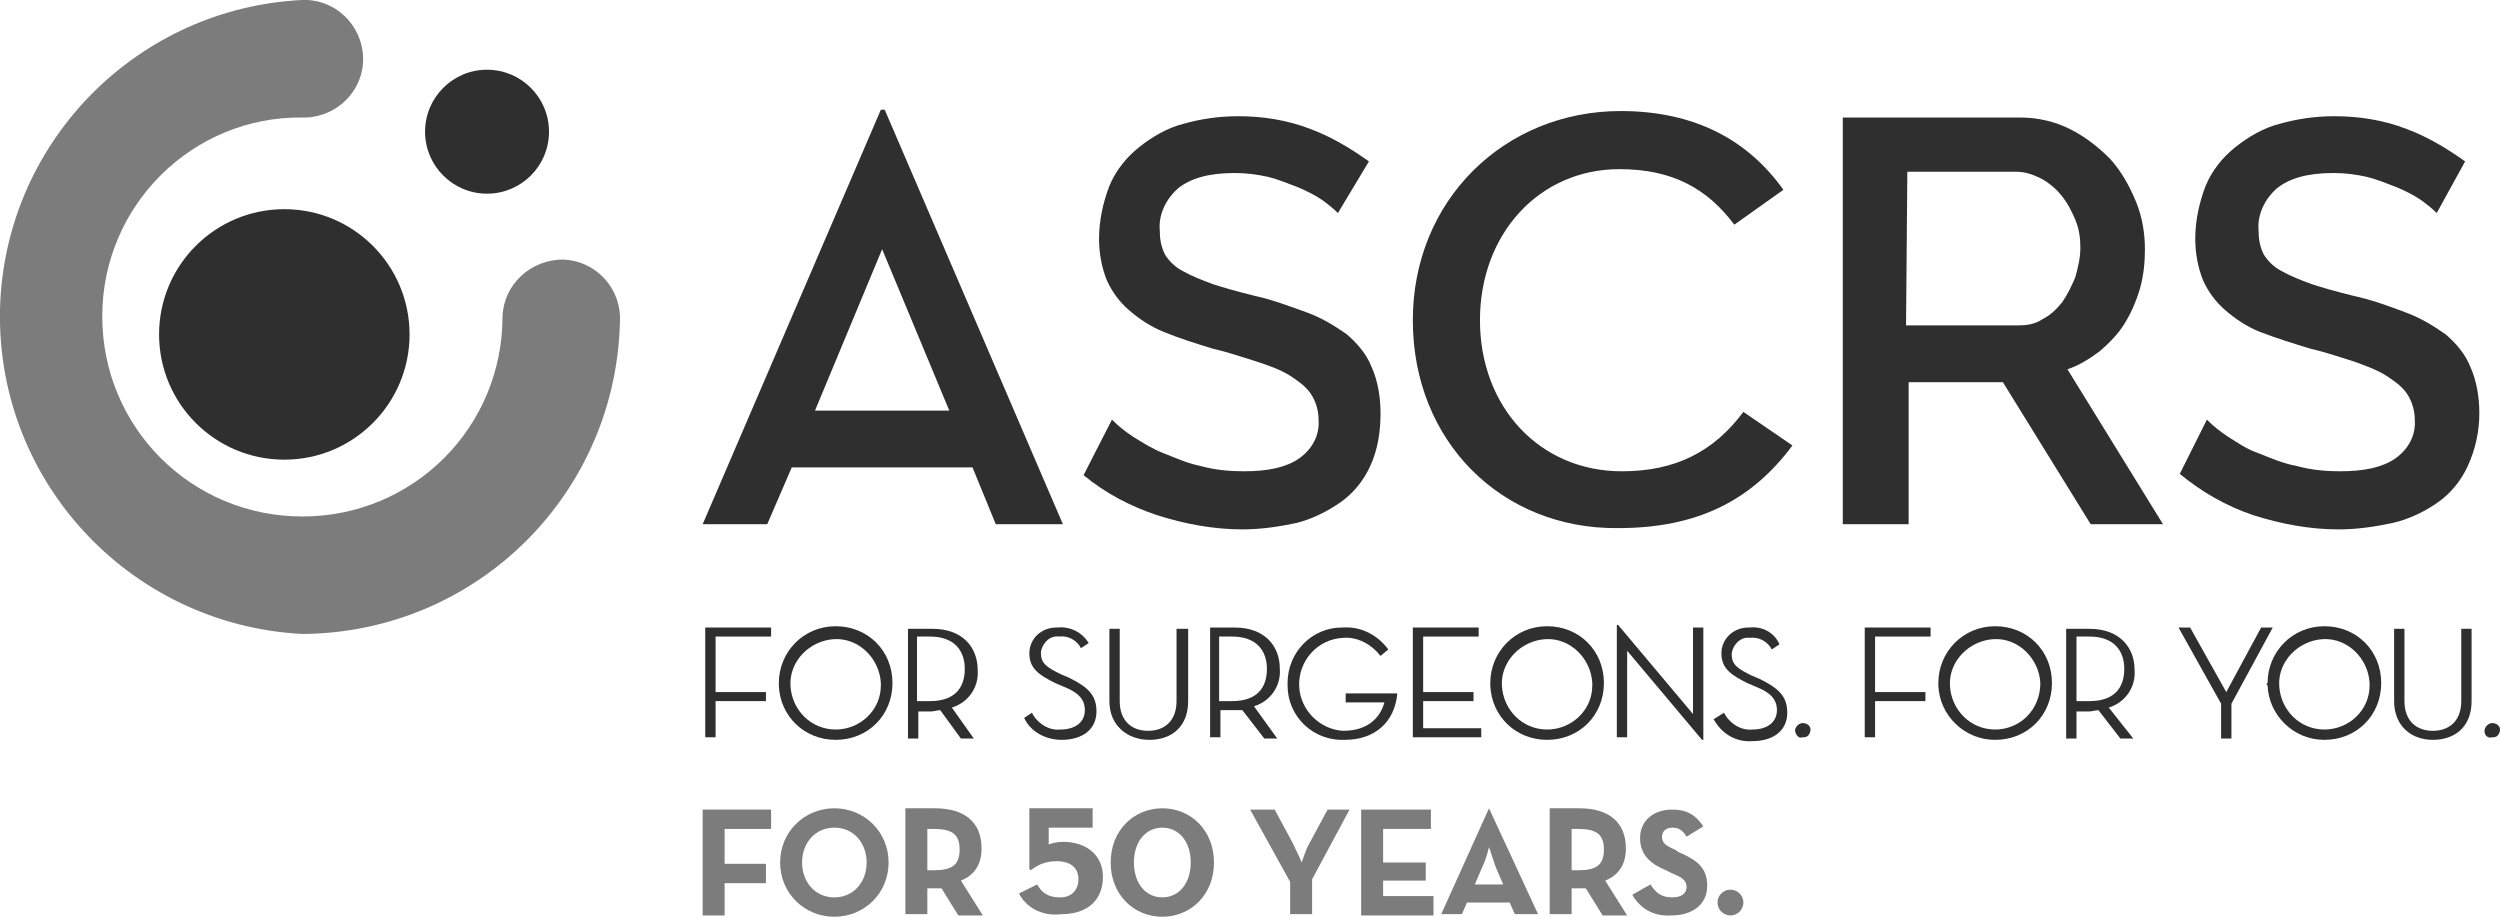 <svg xmlns="http://www.w3.org/2000/svg" id="Layer_2" data-name="Layer 2" viewBox="0 0 193.62 71"><defs><style>      .cls-1 {        fill: #2f2f2f;      }      .cls-1, .cls-2 {        stroke-width: 0px;      }      .cls-2 {        fill: #7c7c7c;      }    </style></defs><g id="Layer_1-2" data-name="Layer 1"><g><path class="cls-1" d="M59.42,40.6h-5l13.8-32.1h.3l13.8,32.1h-5.2l-1.8-4.4h-14l-1.9,4.4ZM68.32,19.3l-5.2,12.5h10.4l-5.2-12.5Z"></path><path class="cls-1" d="M103.62,16.5c-.4-.4-.8-.7-1.2-1-.6-.4-1.2-.7-1.9-1-.8-.3-1.5-.6-2.3-.8-.9-.2-1.7-.3-2.6-.3-2,0-3.4.4-4.4,1.2-.9.8-1.5,2-1.4,3.2,0,.7.1,1.3.4,1.9.3.5.8,1,1.4,1.3.7.4,1.5.7,2.3,1,.9.3,2,.6,3.2.9,1.4.3,2.7.8,4.1,1.3,1.1.4,2.1,1,3.1,1.7.8.7,1.5,1.5,1.9,2.5.5,1.1.7,2.4.7,3.6,0,1.4-.2,2.8-.8,4.1-.5,1.1-1.3,2.1-2.3,2.8s-2.2,1.3-3.4,1.6c-1.4.3-2.8.5-4.2.5-2.2,0-4.4-.4-6.6-1.1-2.1-.7-4-1.7-5.7-3.1l2.2-4.3c.5.5,1,.9,1.6,1.3.8.5,1.6,1,2.4,1.3,1,.4,1.9.8,2.9,1,1.1.3,2.2.4,3.3.4,1.9,0,3.3-.3,4.3-1s1.6-1.8,1.5-3c0-.7-.2-1.4-.6-2s-1-1-1.6-1.4c-.8-.5-1.7-.8-2.6-1.1-1-.3-2.1-.7-3.4-1-1.3-.4-2.6-.8-3.8-1.3-1-.4-1.9-1-2.7-1.7-.7-.6-1.3-1.4-1.7-2.3-.4-1-.6-2.1-.6-3.2,0-1.4.3-2.8.8-4.1.5-1.2,1.3-2.2,2.3-3s2.2-1.5,3.4-1.8c1.4-.4,2.8-.6,4.3-.6,1.9,0,3.8.3,5.6,1,1.6.6,3.1,1.5,4.5,2.5l-2.4,4Z"></path><path class="cls-1" d="M188.72,16.5c-.4-.4-.8-.7-1.2-1-.6-.4-1.2-.7-1.9-1-.8-.3-1.5-.6-2.3-.8-.9-.2-1.7-.3-2.6-.3-2,0-3.4.4-4.4,1.2-.9.8-1.5,2-1.4,3.2,0,.7.1,1.3.4,1.9.3.5.8,1,1.4,1.3.7.4,1.5.7,2.3,1,.9.3,2,.6,3.2.9,1.4.3,2.8.8,4.1,1.3,1.1.4,2.1,1,3.1,1.7.8.7,1.5,1.5,1.9,2.5.5,1.1.7,2.4.7,3.6,0,1.4-.3,2.8-.9,4.1-.5,1.1-1.3,2.1-2.3,2.8s-2.2,1.3-3.5,1.6c-1.4.3-2.8.5-4.2.5-2.2,0-4.4-.4-6.6-1.1-2.1-.7-4-1.8-5.7-3.2l2.1-4.2c.5.5,1,.9,1.6,1.3.8.5,1.5,1,2.4,1.3,1,.4,1.9.8,3,1,1.1.3,2.2.4,3.3.4,1.9,0,3.3-.3,4.3-1s1.6-1.8,1.5-3c0-.7-.2-1.4-.6-2-.4-.6-1-1-1.6-1.4-.8-.5-1.7-.8-2.5-1.1-1-.3-2.1-.7-3.4-1-1.3-.4-2.6-.8-3.9-1.3-1-.4-1.9-1-2.7-1.7-.7-.6-1.3-1.4-1.7-2.3-.4-1-.6-2.1-.6-3.2,0-1.4.3-2.8.8-4.1.5-1.2,1.3-2.2,2.3-3s2.2-1.5,3.4-1.8c1.4-.4,2.8-.6,4.3-.6,1.9,0,3.8.3,5.6,1,1.6.6,3.1,1.5,4.5,2.5l-2.2,4Z"></path><path class="cls-1" d="M109.42,24.8c0-9.3,7.1-16.2,16.1-16.2,5.8,0,9.9,2.3,12.6,6.1l-3.8,2.7c-2.1-2.8-4.8-4.3-8.9-4.3-6.2,0-10.8,5-10.8,11.7s4.6,11.7,11,11.7c4.1,0,7.1-1.5,9.4-4.6l3.8,2.6c-3.2,4.3-7.4,6.4-13.5,6.4-9,.1-15.9-6.7-15.9-16.1Z"></path><path class="cls-1" d="M142.72,40.6V9.1h13.7c1.4,0,2.7.3,3.9.9,1.2.6,2.2,1.4,3.1,2.3.9,1,1.5,2.1,2,3.3s.7,2.5.7,3.7c0,1-.1,2.1-.4,3.1-.3,1-.7,1.9-1.2,2.7-.5.8-1.2,1.5-1.9,2.1-.8.6-1.6,1.1-2.5,1.4l7.4,12h-5.6l-6.8-11h-7.3v11s-5.1,0-5.1,0ZM147.62,25.2h8.7c.7,0,1.3-.1,1.9-.5.6-.3,1.1-.8,1.5-1.3.4-.6.7-1.2,1-1.9.2-.7.4-1.5.4-2.3s-.1-1.5-.4-2.2c-.3-.7-.6-1.3-1.1-1.9-.4-.5-1-1-1.6-1.3s-1.2-.5-1.9-.5h-8.4l-.1,11.9h0Z"></path><path class="cls-2" d="M23.42,49.1C9.92,48.4-.58,37,.02,23.4.62,10.7,10.82.6,23.42,0c2.5-.1,4.6,1.9,4.7,4.4s-1.9,4.6-4.4,4.7h-.3c-8.5-.1-15.5,6.8-15.5,15.4s6.9,15.5,15.5,15.5,15.5-6.9,15.5-15.5h0c.1-2.5,2.2-4.4,4.7-4.4,2.4.1,4.3,2,4.4,4.4-.1,13.6-11,24.5-24.6,24.6Z"></path><circle class="cls-1" cx="22.02" cy="25.9" r="9.7"></circle><circle class="cls-1" cx="37.72" cy="10.2" r="4.8"></circle><path class="cls-1" d="M54.62,48.6h5.1v.7h-4.3v4.3h3.9v.7h-3.9v2.8h-.8v-8.5Z"></path><path class="cls-1" d="M60.32,52.9c0-2.4,1.9-4.4,4.4-4.4s4.4,1.9,4.4,4.4-1.9,4.4-4.4,4.4h0c-2.4,0-4.3-1.8-4.4-4.2v-.2ZM68.22,52.9c-.1-1.9-1.7-3.5-3.6-3.4s-3.5,1.7-3.4,3.6c.1,1.9,1.6,3.4,3.5,3.4s3.5-1.5,3.5-3.4v-.2Z"></path><path class="cls-1" d="M75.42,57.2h-1l-1.6-2.2c-.2,0-.5.1-.7.1h-1v2.1h-.8v-8.5h1.9c2.3,0,3.5,1.4,3.5,3.2.1,1.3-.7,2.5-2,2.9l1.7,2.4ZM72.02,54.3c1.9,0,2.7-1,2.7-2.5,0-1.4-.8-2.5-2.7-2.5h-1v5h1Z"></path><path class="cls-1" d="M79.92,55.2c.4.8,1.3,1.4,2.2,1.3,1.2,0,1.9-.6,1.9-1.5s-.6-1.4-1.6-1.8l-.7-.3c-1.2-.6-2-1.1-2-2.3,0-1.1.9-2,2.1-2h.1c1-.1,1.9.4,2.4,1.2l-.6.4c-.3-.6-1-1-1.7-.9-.7-.1-1.3.5-1.4,1.2v.1c0,.8.5,1.1,1.5,1.6l.7.3c1.4.7,2.1,1.3,2.1,2.6,0,1.4-1.1,2.2-2.7,2.2-1.2,0-2.4-.6-2.9-1.7l.6-.4Z"></path><path class="cls-1" d="M85.92,54.3v-5.6h.8v5.6c0,1.5.9,2.3,2.2,2.3s2.2-.8,2.2-2.3v-5.6h.9v5.6c0,2-1.3,3-3,3s-3.1-1.1-3.1-3Z"></path><path class="cls-1" d="M98.92,57.2h-1l-1.7-2.2h-1.7v2.1h-.8v-8.5h1.9c2.3,0,3.5,1.4,3.5,3.2.1,1.3-.7,2.5-2,2.9l1.8,2.5ZM95.42,54.3c1.9,0,2.7-1,2.7-2.5,0-1.4-.8-2.5-2.7-2.5h-1v5h1Z"></path><path class="cls-1" d="M99.72,52.9c0-2.4,1.9-4.3,4.2-4.3h.1c1.4-.1,2.7.6,3.5,1.7l-.6.5c-.7-.9-1.8-1.5-2.9-1.4-2,.1-3.5,1.8-3.4,3.8.1,1.8,1.6,3.3,3.4,3.4,2,0,2.9-1.1,3.2-2.2h-3v-.7h4c-.2,2.2-1.7,3.6-4.1,3.6-2.4.1-4.4-1.8-4.4-4.2,0-.1,0-.2,0-.2Z"></path><path class="cls-1" d="M109.42,48.6h5.1v.7h-4.3v4.3h3.9v.7h-3.9v2.1h4.5v.7h-5.3v-8.5Z"></path><path class="cls-1" d="M115.42,52.9c0-2.4,1.9-4.4,4.4-4.4s4.4,1.9,4.4,4.4-1.9,4.4-4.4,4.4h0c-2.4,0-4.3-1.8-4.4-4.2v-.2ZM123.32,52.9c-.1-1.9-1.7-3.5-3.6-3.4s-3.5,1.7-3.4,3.6c.1,1.9,1.6,3.4,3.5,3.4s3.5-1.5,3.5-3.4v-.2Z"></path><path class="cls-1" d="M126.02,50.4v6.7h-.8v-8.7h.1l5.8,6.9v-6.7h.8v8.7h-.1l-5.8-6.9Z"></path><path class="cls-1" d="M133.52,55.2c.4.8,1.3,1.4,2.2,1.3,1.2,0,1.9-.6,1.9-1.5s-.6-1.4-1.6-1.8l-.7-.3c-1.2-.6-2-1.1-2-2.3,0-1.1.9-2,2.1-2h.1c1-.1,1.9.4,2.3,1.3l-.6.4c-.3-.6-1-1-1.7-.9-.7-.1-1.3.5-1.4,1.2v.1c0,.8.5,1.1,1.5,1.6l.7.3c1.4.7,2.1,1.3,2.1,2.6,0,1.4-1.1,2.2-2.7,2.2-1.3.1-2.4-.6-3-1.7l.8-.5Z"></path><path class="cls-1" d="M139.02,56.6c0-.3.3-.6.6-.6s.6.2.6.5-.2.6-.5.6h-.1c-.3.1-.5-.1-.6-.5Z"></path><path class="cls-1" d="M144.42,48.6h5.1v.7h-4.3v4.3h3.9v.7h-3.9v2.8h-.8v-8.5Z"></path><path class="cls-1" d="M150.12,52.9c0-2.4,1.9-4.4,4.4-4.4s4.4,1.9,4.4,4.4-1.9,4.4-4.4,4.4h0c-2.4,0-4.3-1.9-4.4-4.2v-.2ZM158.02,52.9c-.1-1.9-1.7-3.5-3.6-3.4s-3.5,1.7-3.4,3.6c.1,1.9,1.6,3.4,3.5,3.4s3.5-1.5,3.5-3.6h0Z"></path><path class="cls-1" d="M165.22,57.2h-1l-1.7-2.2c-.2,0-.5.1-.7.1h-1v2.1h-.8v-8.5h1.8c2.3,0,3.5,1.4,3.5,3.2.1,1.3-.7,2.5-2,2.9l1.9,2.4ZM161.82,54.3c1.9,0,2.7-1,2.7-2.5,0-1.4-.8-2.5-2.7-2.5h-1v5h1Z"></path><path class="cls-1" d="M168.72,48.6h.9l2.8,5,2.7-5h.9l-3.2,5.9v2.7h-.8v-2.7l-3.3-5.9Z"></path><path class="cls-1" d="M175.62,52.9c0-2.4,1.9-4.4,4.4-4.4s4.4,1.9,4.4,4.4-1.9,4.4-4.4,4.4h0c-2.4,0-4.3-1.9-4.4-4.2-.1-.1-.1-.2,0-.2ZM183.52,52.9c-.1-1.9-1.7-3.5-3.6-3.4-1.9.1-3.5,1.7-3.4,3.6.1,1.9,1.6,3.4,3.5,3.4s3.5-1.5,3.5-3.4v-.2Z"></path><path class="cls-1" d="M185.42,54.3v-5.6h.8v5.6c0,1.5.9,2.3,2.2,2.3s2.2-.8,2.2-2.3v-5.6h.8v5.6c0,2-1.3,3-3,3s-3-1.1-3-3Z"></path><path class="cls-1" d="M192.42,56.6c0-.3.3-.6.6-.6s.6.2.6.5-.2.6-.5.6h-.1c-.3.1-.6-.1-.6-.5Z"></path><g><path class="cls-2" d="M54.42,62.7h5.3v1.5h-3.6v2.7h3.2v1.5h-3.2v2.5h-1.7v-8.2Z"></path><path class="cls-2" d="M60.42,66.8c0-2.4,1.9-4.2,4.2-4.2s4.2,1.8,4.2,4.2-1.9,4.2-4.2,4.2-4.2-1.8-4.2-4.2ZM67.12,66.8c0-1.5-1-2.7-2.5-2.7s-2.5,1.2-2.5,2.7,1,2.7,2.5,2.7,2.5-1.2,2.5-2.7Z"></path><path class="cls-2" d="M76.12,70.9h-1.9l-1.3-2.1h-1.1v2h-1.7v-8.2h2.3c2.3,0,3.6,1.1,3.6,3.1,0,1.3-.6,2.1-1.6,2.5l1.7,2.7ZM72.32,67.4c1.4,0,2-.4,2-1.6s-.6-1.6-2-1.6h-.5v3.2h.5Z"></path><path class="cls-2" d="M78.92,69.2l1.4-.7c.3.5.7,1,1.8,1,.9,0,1.4-.6,1.4-1.4,0-.9-.6-1.4-1.7-1.4-1,0-1.6.4-2,.7l-.1-.1v-4.7h4.9v1.5h-3.4v1.3c.3-.1.6-.2,1.1-.2,1.9,0,3.1,1.1,3.1,2.7,0,1.9-1.3,2.9-3.2,2.9-1.6.2-2.8-.6-3.3-1.6Z"></path><path class="cls-2" d="M86.02,66.8c0-2.5,1.8-4.2,4-4.2s4,1.7,4,4.2-1.8,4.2-4,4.2-4-1.7-4-4.2ZM92.22,66.8c0-1.6-.9-2.7-2.2-2.7s-2.2,1.1-2.2,2.7.9,2.7,2.2,2.7,2.2-1.1,2.2-2.7Z"></path><path class="cls-2" d="M99.92,68.3l-3.1-5.6h1.9l1.4,2.6c.3.6.7,1.5.7,1.5,0,0,.3-1,.6-1.5l1.4-2.6h1.7l-2.9,5.4v2.7h-1.7v-2.5Z"></path><path class="cls-2" d="M105.42,62.7h5.4v1.5h-3.7v2.6h3.3v1.4h-3.3v1.2h3.9v1.5h-5.6s0-8.2,0-8.2Z"></path><path class="cls-2" d="M115.32,62.6h0l3.8,8.2h-1.8l-.4-.9h-3.3l-.4.9h-1.6l3.7-8.2ZM116.42,68.5l-.6-1.4c-.2-.6-.5-1.5-.5-1.5,0,0-.2.9-.5,1.5l-.6,1.4h2.2Z"></path><path class="cls-2" d="M126.02,70.9h-1.9l-1.3-2.1h-1.1v2h-1.7v-8.2h2.3c2.3,0,3.6,1.1,3.6,3.1,0,1.3-.6,2.1-1.6,2.5l1.7,2.7ZM122.22,67.4c1.4,0,2-.4,2-1.6s-.6-1.6-2-1.6h-.5v3.2h.5Z"></path><path class="cls-2" d="M126.42,69.3l1.4-.8c.4.6.8,1,1.7,1,.7,0,1.1-.3,1.1-.8,0-.6-.5-.8-1.2-1.1l-.4-.2c-1.2-.5-2-1.2-2-2.5s1-2.2,2.5-2.2c1.1,0,1.8.4,2.4,1.3l-1.3.8c-.3-.5-.6-.7-1.1-.7s-.8.3-.8.7c0,.5.3.7,1,1l.3.2c1.4.6,2.2,1.2,2.2,2.6,0,1.5-1.2,2.3-2.8,2.3-1.5.1-2.5-.7-3-1.6Z"></path><path class="cls-2" d="M133.02,69.9c0-.6.5-1,1-1s1,.4,1,1-.5,1-1,1-1-.4-1-1Z"></path></g></g></g></svg>